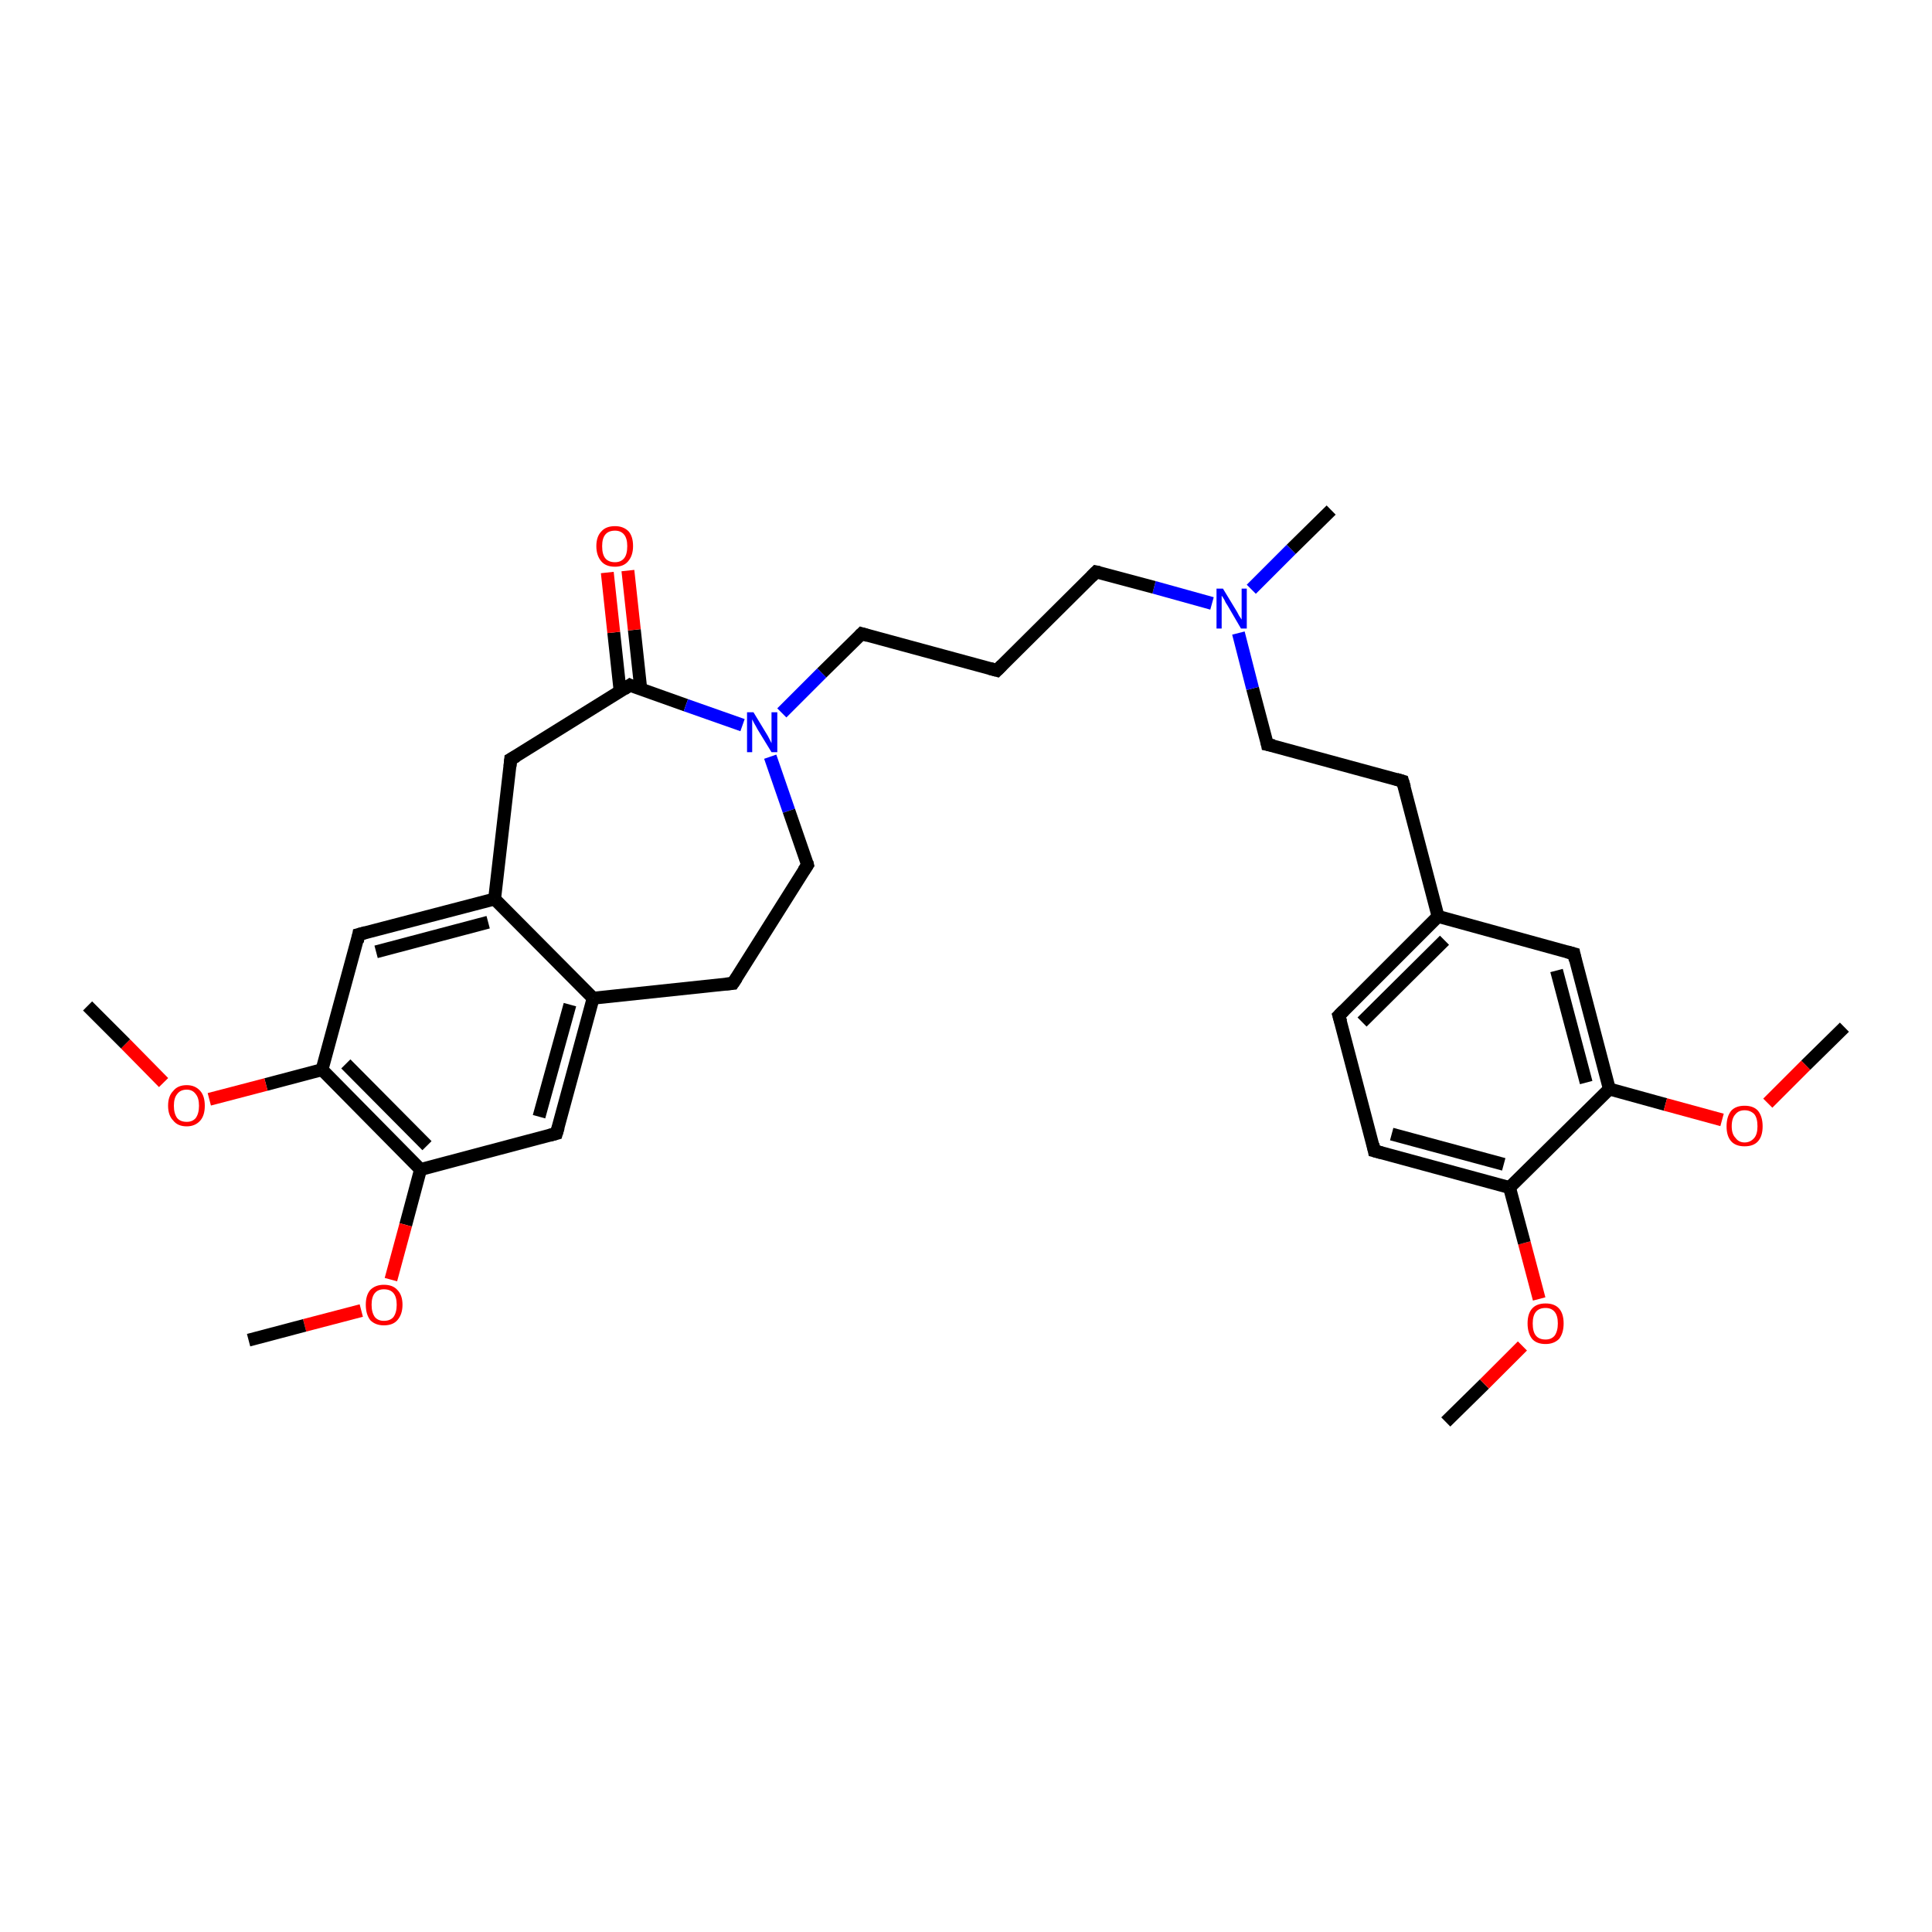 <?xml version='1.0' encoding='iso-8859-1'?>
<svg version='1.1' baseProfile='full'
              xmlns='http://www.w3.org/2000/svg'
                      xmlns:rdkit='http://www.rdkit.org/xml'
                      xmlns:xlink='http://www.w3.org/1999/xlink'
                  xml:space='preserve'
width='300px' height='300px' viewBox='0 0 300 300'>
<!-- END OF HEADER -->
<rect style='opacity:1.0;fill:#FFFFFF;stroke:none' width='300.0' height='300.0' x='0.0' y='0.0'> </rect>
<path class='bond-0 atom-0 atom-1' d='M 224.5,220.8 L 230.5,214.9' style='fill:none;fill-rule:evenodd;stroke:#000000;stroke-width:2.0px;stroke-linecap:butt;stroke-linejoin:miter;stroke-opacity:1' />
<path class='bond-0 atom-0 atom-1' d='M 230.5,214.9 L 236.4,209.0' style='fill:none;fill-rule:evenodd;stroke:#FF0000;stroke-width:2.0px;stroke-linecap:butt;stroke-linejoin:miter;stroke-opacity:1' />
<path class='bond-1 atom-1 atom-2' d='M 239.0,201.7 L 236.7,193.0' style='fill:none;fill-rule:evenodd;stroke:#FF0000;stroke-width:2.0px;stroke-linecap:butt;stroke-linejoin:miter;stroke-opacity:1' />
<path class='bond-1 atom-1 atom-2' d='M 236.7,193.0 L 234.4,184.4' style='fill:none;fill-rule:evenodd;stroke:#000000;stroke-width:2.0px;stroke-linecap:butt;stroke-linejoin:miter;stroke-opacity:1' />
<path class='bond-2 atom-2 atom-3' d='M 234.4,184.4 L 213.4,178.7' style='fill:none;fill-rule:evenodd;stroke:#000000;stroke-width:2.0px;stroke-linecap:butt;stroke-linejoin:miter;stroke-opacity:1' />
<path class='bond-2 atom-2 atom-3' d='M 233.5,180.8 L 216.1,176.1' style='fill:none;fill-rule:evenodd;stroke:#000000;stroke-width:2.0px;stroke-linecap:butt;stroke-linejoin:miter;stroke-opacity:1' />
<path class='bond-3 atom-3 atom-4' d='M 213.4,178.7 L 207.9,157.7' style='fill:none;fill-rule:evenodd;stroke:#000000;stroke-width:2.0px;stroke-linecap:butt;stroke-linejoin:miter;stroke-opacity:1' />
<path class='bond-4 atom-4 atom-5' d='M 207.9,157.7 L 223.3,142.3' style='fill:none;fill-rule:evenodd;stroke:#000000;stroke-width:2.0px;stroke-linecap:butt;stroke-linejoin:miter;stroke-opacity:1' />
<path class='bond-4 atom-4 atom-5' d='M 211.5,158.7 L 224.3,146.0' style='fill:none;fill-rule:evenodd;stroke:#000000;stroke-width:2.0px;stroke-linecap:butt;stroke-linejoin:miter;stroke-opacity:1' />
<path class='bond-5 atom-5 atom-6' d='M 223.3,142.3 L 217.8,121.3' style='fill:none;fill-rule:evenodd;stroke:#000000;stroke-width:2.0px;stroke-linecap:butt;stroke-linejoin:miter;stroke-opacity:1' />
<path class='bond-6 atom-6 atom-7' d='M 217.8,121.3 L 196.8,115.6' style='fill:none;fill-rule:evenodd;stroke:#000000;stroke-width:2.0px;stroke-linecap:butt;stroke-linejoin:miter;stroke-opacity:1' />
<path class='bond-7 atom-7 atom-8' d='M 196.8,115.6 L 194.5,106.9' style='fill:none;fill-rule:evenodd;stroke:#000000;stroke-width:2.0px;stroke-linecap:butt;stroke-linejoin:miter;stroke-opacity:1' />
<path class='bond-7 atom-7 atom-8' d='M 194.5,106.9 L 192.3,98.3' style='fill:none;fill-rule:evenodd;stroke:#0000FF;stroke-width:2.0px;stroke-linecap:butt;stroke-linejoin:miter;stroke-opacity:1' />
<path class='bond-8 atom-8 atom-9' d='M 194.3,91.5 L 200.5,85.3' style='fill:none;fill-rule:evenodd;stroke:#0000FF;stroke-width:2.0px;stroke-linecap:butt;stroke-linejoin:miter;stroke-opacity:1' />
<path class='bond-8 atom-8 atom-9' d='M 200.5,85.3 L 206.7,79.2' style='fill:none;fill-rule:evenodd;stroke:#000000;stroke-width:2.0px;stroke-linecap:butt;stroke-linejoin:miter;stroke-opacity:1' />
<path class='bond-9 atom-8 atom-10' d='M 188.2,93.7 L 179.2,91.2' style='fill:none;fill-rule:evenodd;stroke:#0000FF;stroke-width:2.0px;stroke-linecap:butt;stroke-linejoin:miter;stroke-opacity:1' />
<path class='bond-9 atom-8 atom-10' d='M 179.2,91.2 L 170.2,88.8' style='fill:none;fill-rule:evenodd;stroke:#000000;stroke-width:2.0px;stroke-linecap:butt;stroke-linejoin:miter;stroke-opacity:1' />
<path class='bond-10 atom-10 atom-11' d='M 170.2,88.8 L 154.8,104.1' style='fill:none;fill-rule:evenodd;stroke:#000000;stroke-width:2.0px;stroke-linecap:butt;stroke-linejoin:miter;stroke-opacity:1' />
<path class='bond-11 atom-11 atom-12' d='M 154.8,104.1 L 133.8,98.4' style='fill:none;fill-rule:evenodd;stroke:#000000;stroke-width:2.0px;stroke-linecap:butt;stroke-linejoin:miter;stroke-opacity:1' />
<path class='bond-12 atom-12 atom-13' d='M 133.8,98.4 L 127.6,104.5' style='fill:none;fill-rule:evenodd;stroke:#000000;stroke-width:2.0px;stroke-linecap:butt;stroke-linejoin:miter;stroke-opacity:1' />
<path class='bond-12 atom-12 atom-13' d='M 127.6,104.5 L 121.4,110.7' style='fill:none;fill-rule:evenodd;stroke:#0000FF;stroke-width:2.0px;stroke-linecap:butt;stroke-linejoin:miter;stroke-opacity:1' />
<path class='bond-13 atom-13 atom-14' d='M 119.6,117.5 L 122.5,125.9' style='fill:none;fill-rule:evenodd;stroke:#0000FF;stroke-width:2.0px;stroke-linecap:butt;stroke-linejoin:miter;stroke-opacity:1' />
<path class='bond-13 atom-13 atom-14' d='M 122.5,125.9 L 125.4,134.3' style='fill:none;fill-rule:evenodd;stroke:#000000;stroke-width:2.0px;stroke-linecap:butt;stroke-linejoin:miter;stroke-opacity:1' />
<path class='bond-14 atom-14 atom-15' d='M 125.4,134.3 L 113.8,152.7' style='fill:none;fill-rule:evenodd;stroke:#000000;stroke-width:2.0px;stroke-linecap:butt;stroke-linejoin:miter;stroke-opacity:1' />
<path class='bond-15 atom-15 atom-16' d='M 113.8,152.7 L 92.1,155.0' style='fill:none;fill-rule:evenodd;stroke:#000000;stroke-width:2.0px;stroke-linecap:butt;stroke-linejoin:miter;stroke-opacity:1' />
<path class='bond-16 atom-16 atom-17' d='M 92.1,155.0 L 86.4,176.0' style='fill:none;fill-rule:evenodd;stroke:#000000;stroke-width:2.0px;stroke-linecap:butt;stroke-linejoin:miter;stroke-opacity:1' />
<path class='bond-16 atom-16 atom-17' d='M 88.5,156.0 L 83.7,173.4' style='fill:none;fill-rule:evenodd;stroke:#000000;stroke-width:2.0px;stroke-linecap:butt;stroke-linejoin:miter;stroke-opacity:1' />
<path class='bond-17 atom-17 atom-18' d='M 86.4,176.0 L 65.3,181.6' style='fill:none;fill-rule:evenodd;stroke:#000000;stroke-width:2.0px;stroke-linecap:butt;stroke-linejoin:miter;stroke-opacity:1' />
<path class='bond-18 atom-18 atom-19' d='M 65.3,181.6 L 63.0,190.2' style='fill:none;fill-rule:evenodd;stroke:#000000;stroke-width:2.0px;stroke-linecap:butt;stroke-linejoin:miter;stroke-opacity:1' />
<path class='bond-18 atom-18 atom-19' d='M 63.0,190.2 L 60.7,198.7' style='fill:none;fill-rule:evenodd;stroke:#FF0000;stroke-width:2.0px;stroke-linecap:butt;stroke-linejoin:miter;stroke-opacity:1' />
<path class='bond-19 atom-19 atom-20' d='M 56.1,203.5 L 47.3,205.8' style='fill:none;fill-rule:evenodd;stroke:#FF0000;stroke-width:2.0px;stroke-linecap:butt;stroke-linejoin:miter;stroke-opacity:1' />
<path class='bond-19 atom-19 atom-20' d='M 47.3,205.8 L 38.6,208.1' style='fill:none;fill-rule:evenodd;stroke:#000000;stroke-width:2.0px;stroke-linecap:butt;stroke-linejoin:miter;stroke-opacity:1' />
<path class='bond-20 atom-18 atom-21' d='M 65.3,181.6 L 50.0,166.1' style='fill:none;fill-rule:evenodd;stroke:#000000;stroke-width:2.0px;stroke-linecap:butt;stroke-linejoin:miter;stroke-opacity:1' />
<path class='bond-20 atom-18 atom-21' d='M 66.3,177.9 L 53.7,165.2' style='fill:none;fill-rule:evenodd;stroke:#000000;stroke-width:2.0px;stroke-linecap:butt;stroke-linejoin:miter;stroke-opacity:1' />
<path class='bond-21 atom-21 atom-22' d='M 50.0,166.1 L 41.3,168.4' style='fill:none;fill-rule:evenodd;stroke:#000000;stroke-width:2.0px;stroke-linecap:butt;stroke-linejoin:miter;stroke-opacity:1' />
<path class='bond-21 atom-21 atom-22' d='M 41.3,168.4 L 32.5,170.7' style='fill:none;fill-rule:evenodd;stroke:#FF0000;stroke-width:2.0px;stroke-linecap:butt;stroke-linejoin:miter;stroke-opacity:1' />
<path class='bond-22 atom-22 atom-23' d='M 25.4,168.1 L 19.5,162.1' style='fill:none;fill-rule:evenodd;stroke:#FF0000;stroke-width:2.0px;stroke-linecap:butt;stroke-linejoin:miter;stroke-opacity:1' />
<path class='bond-22 atom-22 atom-23' d='M 19.5,162.1 L 13.6,156.2' style='fill:none;fill-rule:evenodd;stroke:#000000;stroke-width:2.0px;stroke-linecap:butt;stroke-linejoin:miter;stroke-opacity:1' />
<path class='bond-23 atom-21 atom-24' d='M 50.0,166.1 L 55.7,145.1' style='fill:none;fill-rule:evenodd;stroke:#000000;stroke-width:2.0px;stroke-linecap:butt;stroke-linejoin:miter;stroke-opacity:1' />
<path class='bond-24 atom-24 atom-25' d='M 55.7,145.1 L 76.8,139.6' style='fill:none;fill-rule:evenodd;stroke:#000000;stroke-width:2.0px;stroke-linecap:butt;stroke-linejoin:miter;stroke-opacity:1' />
<path class='bond-24 atom-24 atom-25' d='M 58.4,147.8 L 75.8,143.2' style='fill:none;fill-rule:evenodd;stroke:#000000;stroke-width:2.0px;stroke-linecap:butt;stroke-linejoin:miter;stroke-opacity:1' />
<path class='bond-25 atom-25 atom-26' d='M 76.8,139.6 L 79.3,117.9' style='fill:none;fill-rule:evenodd;stroke:#000000;stroke-width:2.0px;stroke-linecap:butt;stroke-linejoin:miter;stroke-opacity:1' />
<path class='bond-26 atom-26 atom-27' d='M 79.3,117.9 L 97.8,106.4' style='fill:none;fill-rule:evenodd;stroke:#000000;stroke-width:2.0px;stroke-linecap:butt;stroke-linejoin:miter;stroke-opacity:1' />
<path class='bond-27 atom-27 atom-28' d='M 99.5,107.0 L 98.5,97.8' style='fill:none;fill-rule:evenodd;stroke:#000000;stroke-width:2.0px;stroke-linecap:butt;stroke-linejoin:miter;stroke-opacity:1' />
<path class='bond-27 atom-27 atom-28' d='M 98.5,97.8 L 97.5,88.6' style='fill:none;fill-rule:evenodd;stroke:#FF0000;stroke-width:2.0px;stroke-linecap:butt;stroke-linejoin:miter;stroke-opacity:1' />
<path class='bond-27 atom-27 atom-28' d='M 96.3,107.4 L 95.3,98.2' style='fill:none;fill-rule:evenodd;stroke:#000000;stroke-width:2.0px;stroke-linecap:butt;stroke-linejoin:miter;stroke-opacity:1' />
<path class='bond-27 atom-27 atom-28' d='M 95.3,98.2 L 94.3,88.9' style='fill:none;fill-rule:evenodd;stroke:#FF0000;stroke-width:2.0px;stroke-linecap:butt;stroke-linejoin:miter;stroke-opacity:1' />
<path class='bond-28 atom-5 atom-29' d='M 223.3,142.3 L 244.4,148.1' style='fill:none;fill-rule:evenodd;stroke:#000000;stroke-width:2.0px;stroke-linecap:butt;stroke-linejoin:miter;stroke-opacity:1' />
<path class='bond-29 atom-29 atom-30' d='M 244.4,148.1 L 249.9,169.1' style='fill:none;fill-rule:evenodd;stroke:#000000;stroke-width:2.0px;stroke-linecap:butt;stroke-linejoin:miter;stroke-opacity:1' />
<path class='bond-29 atom-29 atom-30' d='M 241.7,150.7 L 246.3,168.1' style='fill:none;fill-rule:evenodd;stroke:#000000;stroke-width:2.0px;stroke-linecap:butt;stroke-linejoin:miter;stroke-opacity:1' />
<path class='bond-30 atom-30 atom-31' d='M 249.9,169.1 L 258.6,171.5' style='fill:none;fill-rule:evenodd;stroke:#000000;stroke-width:2.0px;stroke-linecap:butt;stroke-linejoin:miter;stroke-opacity:1' />
<path class='bond-30 atom-30 atom-31' d='M 258.6,171.5 L 267.4,173.9' style='fill:none;fill-rule:evenodd;stroke:#FF0000;stroke-width:2.0px;stroke-linecap:butt;stroke-linejoin:miter;stroke-opacity:1' />
<path class='bond-31 atom-31 atom-32' d='M 274.5,171.3 L 280.4,165.4' style='fill:none;fill-rule:evenodd;stroke:#FF0000;stroke-width:2.0px;stroke-linecap:butt;stroke-linejoin:miter;stroke-opacity:1' />
<path class='bond-31 atom-31 atom-32' d='M 280.4,165.4 L 286.4,159.5' style='fill:none;fill-rule:evenodd;stroke:#000000;stroke-width:2.0px;stroke-linecap:butt;stroke-linejoin:miter;stroke-opacity:1' />
<path class='bond-32 atom-30 atom-2' d='M 249.9,169.1 L 234.4,184.4' style='fill:none;fill-rule:evenodd;stroke:#000000;stroke-width:2.0px;stroke-linecap:butt;stroke-linejoin:miter;stroke-opacity:1' />
<path class='bond-33 atom-27 atom-13' d='M 97.8,106.4 L 106.5,109.5' style='fill:none;fill-rule:evenodd;stroke:#000000;stroke-width:2.0px;stroke-linecap:butt;stroke-linejoin:miter;stroke-opacity:1' />
<path class='bond-33 atom-27 atom-13' d='M 106.5,109.5 L 115.3,112.6' style='fill:none;fill-rule:evenodd;stroke:#0000FF;stroke-width:2.0px;stroke-linecap:butt;stroke-linejoin:miter;stroke-opacity:1' />
<path class='bond-34 atom-25 atom-16' d='M 76.8,139.6 L 92.1,155.0' style='fill:none;fill-rule:evenodd;stroke:#000000;stroke-width:2.0px;stroke-linecap:butt;stroke-linejoin:miter;stroke-opacity:1' />
<path d='M 214.5,179.0 L 213.4,178.7 L 213.2,177.7' style='fill:none;stroke:#000000;stroke-width:2.0px;stroke-linecap:butt;stroke-linejoin:miter;stroke-opacity:1;' />
<path d='M 208.2,158.7 L 207.9,157.7 L 208.7,156.9' style='fill:none;stroke:#000000;stroke-width:2.0px;stroke-linecap:butt;stroke-linejoin:miter;stroke-opacity:1;' />
<path d='M 218.1,122.3 L 217.8,121.3 L 216.8,121.0' style='fill:none;stroke:#000000;stroke-width:2.0px;stroke-linecap:butt;stroke-linejoin:miter;stroke-opacity:1;' />
<path d='M 197.8,115.8 L 196.8,115.6 L 196.7,115.1' style='fill:none;stroke:#000000;stroke-width:2.0px;stroke-linecap:butt;stroke-linejoin:miter;stroke-opacity:1;' />
<path d='M 170.7,88.9 L 170.2,88.8 L 169.5,89.5' style='fill:none;stroke:#000000;stroke-width:2.0px;stroke-linecap:butt;stroke-linejoin:miter;stroke-opacity:1;' />
<path d='M 155.6,103.3 L 154.8,104.1 L 153.7,103.8' style='fill:none;stroke:#000000;stroke-width:2.0px;stroke-linecap:butt;stroke-linejoin:miter;stroke-opacity:1;' />
<path d='M 134.8,98.7 L 133.8,98.4 L 133.5,98.7' style='fill:none;stroke:#000000;stroke-width:2.0px;stroke-linecap:butt;stroke-linejoin:miter;stroke-opacity:1;' />
<path d='M 125.3,133.9 L 125.4,134.3 L 124.8,135.2' style='fill:none;stroke:#000000;stroke-width:2.0px;stroke-linecap:butt;stroke-linejoin:miter;stroke-opacity:1;' />
<path d='M 114.4,151.8 L 113.8,152.7 L 112.7,152.8' style='fill:none;stroke:#000000;stroke-width:2.0px;stroke-linecap:butt;stroke-linejoin:miter;stroke-opacity:1;' />
<path d='M 86.7,175.0 L 86.4,176.0 L 85.3,176.3' style='fill:none;stroke:#000000;stroke-width:2.0px;stroke-linecap:butt;stroke-linejoin:miter;stroke-opacity:1;' />
<path d='M 55.5,146.2 L 55.7,145.1 L 56.8,144.8' style='fill:none;stroke:#000000;stroke-width:2.0px;stroke-linecap:butt;stroke-linejoin:miter;stroke-opacity:1;' />
<path d='M 79.2,119.0 L 79.3,117.9 L 80.2,117.4' style='fill:none;stroke:#000000;stroke-width:2.0px;stroke-linecap:butt;stroke-linejoin:miter;stroke-opacity:1;' />
<path d='M 96.9,107.0 L 97.8,106.4 L 98.2,106.6' style='fill:none;stroke:#000000;stroke-width:2.0px;stroke-linecap:butt;stroke-linejoin:miter;stroke-opacity:1;' />
<path d='M 243.3,147.8 L 244.4,148.1 L 244.6,149.1' style='fill:none;stroke:#000000;stroke-width:2.0px;stroke-linecap:butt;stroke-linejoin:miter;stroke-opacity:1;' />
<path class='atom-1' d='M 237.2 205.5
Q 237.2 204.0, 237.9 203.2
Q 238.6 202.4, 240.0 202.4
Q 241.4 202.4, 242.1 203.2
Q 242.8 204.0, 242.8 205.5
Q 242.8 207.0, 242.1 207.9
Q 241.3 208.7, 240.0 208.7
Q 238.6 208.7, 237.9 207.9
Q 237.2 207.0, 237.2 205.5
M 240.0 208.0
Q 240.9 208.0, 241.4 207.4
Q 241.9 206.7, 241.9 205.5
Q 241.9 204.3, 241.4 203.7
Q 240.9 203.1, 240.0 203.1
Q 239.0 203.1, 238.5 203.7
Q 238.0 204.3, 238.0 205.5
Q 238.0 206.8, 238.5 207.4
Q 239.0 208.0, 240.0 208.0
' fill='#FF0000'/>
<path class='atom-8' d='M 189.9 91.4
L 191.9 94.7
Q 192.1 95.0, 192.4 95.6
Q 192.8 96.2, 192.8 96.2
L 192.8 91.4
L 193.6 91.4
L 193.6 97.6
L 192.7 97.6
L 190.6 94.0
Q 190.3 93.6, 190.1 93.1
Q 189.8 92.6, 189.7 92.5
L 189.7 97.6
L 188.9 97.6
L 188.9 91.4
L 189.9 91.4
' fill='#0000FF'/>
<path class='atom-13' d='M 117.0 110.6
L 119.0 113.9
Q 119.2 114.2, 119.5 114.8
Q 119.8 115.4, 119.8 115.4
L 119.8 110.6
L 120.7 110.6
L 120.7 116.8
L 119.8 116.8
L 117.6 113.2
Q 117.4 112.8, 117.1 112.3
Q 116.9 111.9, 116.8 111.7
L 116.8 116.8
L 116.0 116.8
L 116.0 110.6
L 117.0 110.6
' fill='#0000FF'/>
<path class='atom-19' d='M 56.8 202.6
Q 56.8 201.1, 57.5 200.3
Q 58.3 199.5, 59.6 199.5
Q 61.0 199.5, 61.7 200.3
Q 62.5 201.1, 62.5 202.6
Q 62.5 204.1, 61.7 205.0
Q 61.0 205.8, 59.6 205.8
Q 58.3 205.8, 57.5 205.0
Q 56.8 204.1, 56.8 202.6
M 59.6 205.1
Q 60.6 205.1, 61.1 204.5
Q 61.6 203.8, 61.6 202.6
Q 61.6 201.4, 61.1 200.8
Q 60.6 200.2, 59.6 200.2
Q 58.7 200.2, 58.2 200.8
Q 57.7 201.4, 57.7 202.6
Q 57.7 203.8, 58.2 204.5
Q 58.7 205.1, 59.6 205.1
' fill='#FF0000'/>
<path class='atom-22' d='M 26.1 171.7
Q 26.1 170.2, 26.9 169.4
Q 27.6 168.5, 29.0 168.5
Q 30.3 168.5, 31.1 169.4
Q 31.8 170.2, 31.8 171.7
Q 31.8 173.2, 31.1 174.0
Q 30.3 174.9, 29.0 174.9
Q 27.6 174.9, 26.9 174.0
Q 26.1 173.2, 26.1 171.7
M 29.0 174.2
Q 29.9 174.2, 30.4 173.6
Q 30.9 172.9, 30.9 171.7
Q 30.9 170.5, 30.4 169.9
Q 29.9 169.2, 29.0 169.2
Q 28.0 169.2, 27.5 169.9
Q 27.0 170.5, 27.0 171.7
Q 27.0 172.9, 27.5 173.6
Q 28.0 174.2, 29.0 174.2
' fill='#FF0000'/>
<path class='atom-28' d='M 92.6 84.8
Q 92.6 83.3, 93.4 82.5
Q 94.1 81.7, 95.5 81.7
Q 96.8 81.7, 97.6 82.5
Q 98.3 83.3, 98.3 84.8
Q 98.3 86.3, 97.5 87.2
Q 96.8 88.0, 95.5 88.0
Q 94.1 88.0, 93.4 87.2
Q 92.6 86.3, 92.6 84.8
M 95.5 87.3
Q 96.4 87.3, 96.9 86.7
Q 97.4 86.1, 97.4 84.8
Q 97.4 83.6, 96.9 83.0
Q 96.4 82.4, 95.5 82.4
Q 94.5 82.4, 94.0 83.0
Q 93.5 83.6, 93.5 84.8
Q 93.5 86.1, 94.0 86.7
Q 94.5 87.3, 95.5 87.3
' fill='#FF0000'/>
<path class='atom-31' d='M 268.1 174.9
Q 268.1 173.4, 268.8 172.5
Q 269.5 171.7, 270.9 171.7
Q 272.3 171.7, 273.0 172.5
Q 273.7 173.4, 273.7 174.9
Q 273.7 176.4, 273.0 177.2
Q 272.3 178.0, 270.9 178.0
Q 269.5 178.0, 268.8 177.2
Q 268.1 176.4, 268.1 174.9
M 270.9 177.4
Q 271.8 177.4, 272.4 176.7
Q 272.9 176.1, 272.9 174.9
Q 272.9 173.6, 272.4 173.0
Q 271.8 172.4, 270.9 172.4
Q 270.0 172.4, 269.5 173.0
Q 268.9 173.6, 268.9 174.9
Q 268.9 176.1, 269.5 176.7
Q 270.0 177.4, 270.9 177.4
' fill='#FF0000'/>
</svg>
